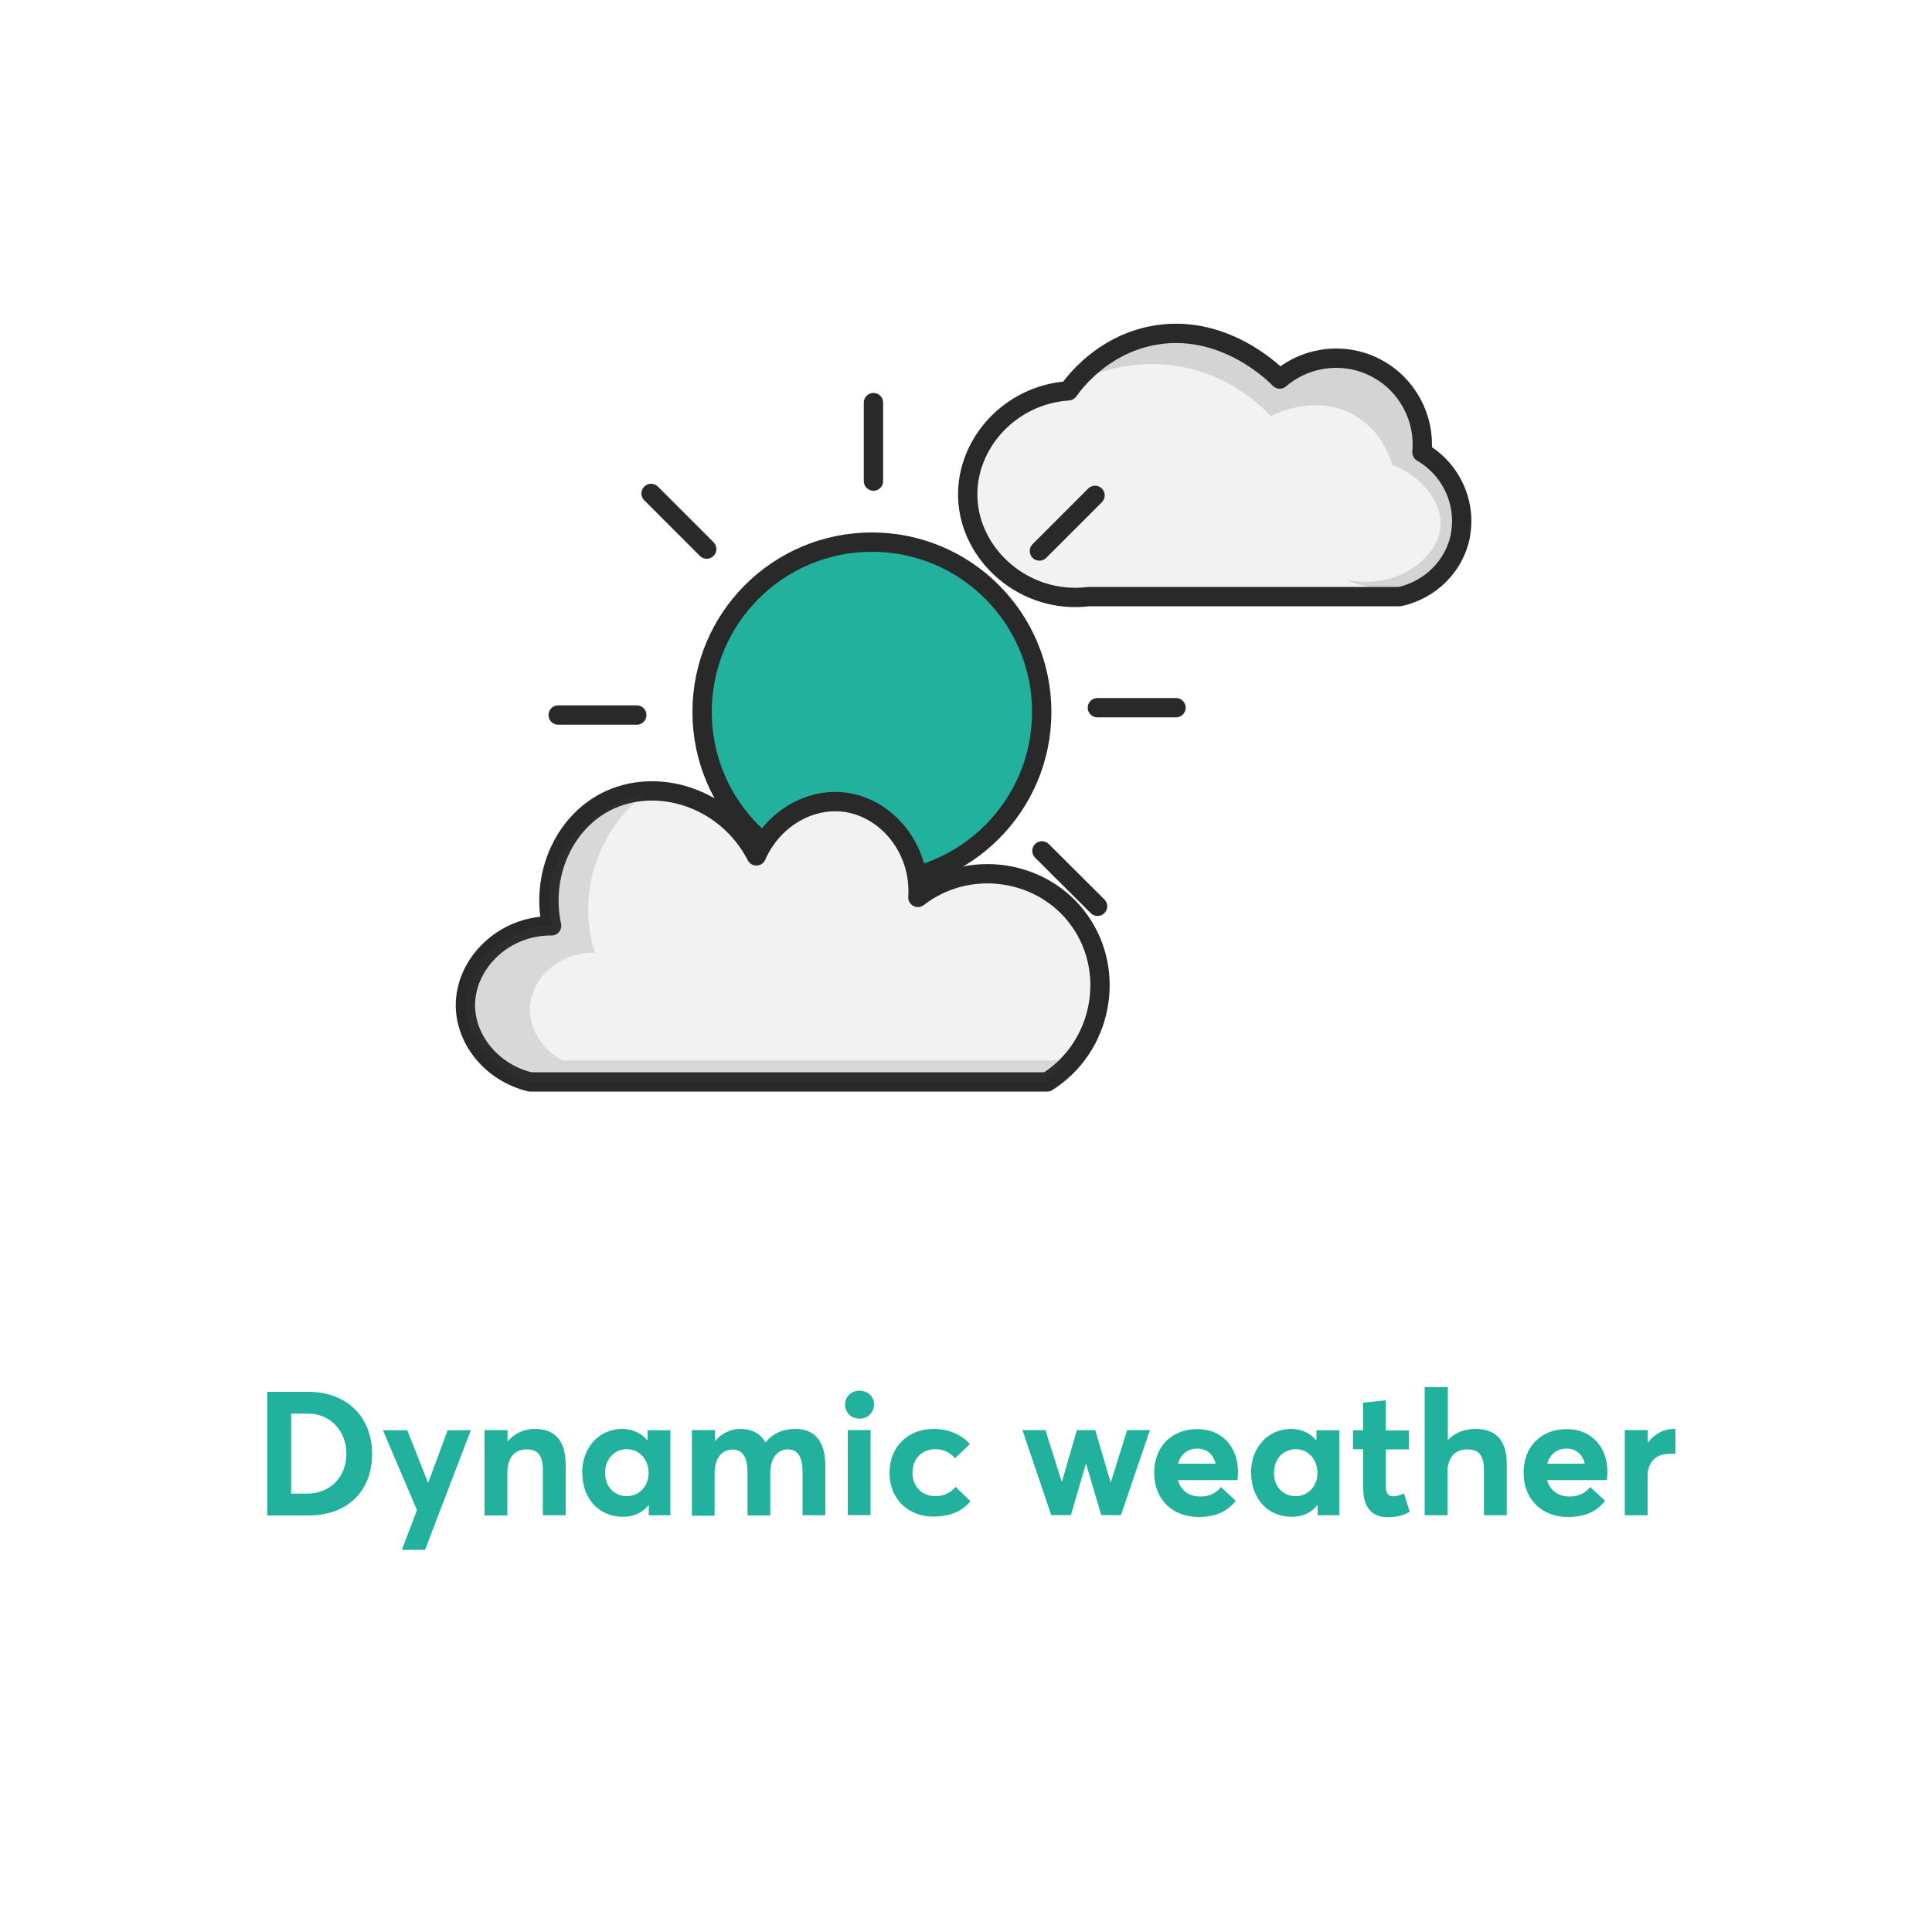 <svg xmlns="http://www.w3.org/2000/svg" xmlns:xlink="http://www.w3.org/1999/xlink" viewBox="0 0 100 100"><defs><filter id="drop-shadow-10"><feGaussianBlur stdDeviation="1"></feGaussianBlur></filter></defs><g id="Layer_2"><rect x="2.5" y="2.5" width="95" height="95" rx="8" ry="8" fill="#fff" filter="url(#drop-shadow-10)"></rect></g><g id="Layer_1"><g><path d="m75.59,27.74c-.32,1.56-1.55,2.79-3.14,3.14-5.37,0-10.74,0-16.1,0-3.29.41-6.16-2.12-6.26-5.13-.09-2.77,2.18-5.32,5.21-5.52.35-.49,1.74-2.31,4.26-2.84,3.75-.78,6.51,2.05,6.68,2.23,1.4-1.2,3.4-1.42,5.01-.56,1.58.84,2.51,2.55,2.35,4.35,1.53.89,2.32,2.65,1.98,4.34Z" fill="#f2f2f2" stroke="#292929" stroke-linecap="round" stroke-linejoin="round"></path><path d="m75.76,27.72c-.59,2.06-3.43,3.48-6.11,2.28,2.68.58,4.83-1.16,4.92-2.81.06-1.2-.96-2.52-2.51-3.14-.1-.35-.53-1.7-1.88-2.51-2.06-1.24-4.29-.06-4.4,0-.54-.57-2.01-1.99-4.4-2.51-3.05-.66-5.45.61-6.05.95.35-.49,1.74-2.31,4.26-2.84,3.75-.78,6.51,2.05,6.68,2.23,1.4-1.2,3.4-1.42,5.01-.56,1.58.84,2.51,2.55,2.35,4.35,1.73,1.08,2.55,3.01,2.1,4.57Z" fill="#292929" opacity=".15"></path><circle cx="45.13" cy="36.85" r="8.79" fill="#21b19d" stroke="#292929" stroke-miterlimit="10"></circle><path d="m54.2,56h-26.76c-1.95-.47-3.31-2.13-3.35-3.9-.04-2.17,1.92-4.2,4.46-4.18-.56-2.65.64-5.29,2.79-6.41,2.62-1.36,6.24-.25,7.81,2.79.81-1.85,2.65-2.97,4.46-2.79,2.23.22,4.07,2.38,3.9,4.94,2.63-2.04,6.47-1.46,8.36,1.19,1.92,2.68,1.18,6.56-1.67,8.36Z" fill="#f2f2f2" stroke="#292929" stroke-linecap="round" stroke-linejoin="round"></path><path d="m54.2,56h-26.7c-1.95-.47-3.31-2.13-3.35-3.9-.04-2.17,1.92-4.2,4.46-4.18-.18-.66-.29-1.54-.06-2.51.78-3.34,4.85-4.42,5.02-4.46-.53.39-2.09,1.63-2.79,3.9-.64,2.07-.2,3.81,0,4.46-1.82-.03-3.25,1.3-3.35,2.79-.07,1.1.6,2.19,1.67,2.79h26.2l-1.12,1.12Z" fill="#464646" opacity=".15"></path><line x1="45.21" y1="24.9" x2="45.21" y2="20.84" fill="none" stroke="#292929" stroke-linecap="round" stroke-linejoin="round"></line><line x1="53.8" y1="28.52" x2="56.68" y2="25.64" fill="none" stroke="#292929" stroke-linecap="round" stroke-linejoin="round"></line><line x1="32.96" y1="37.01" x2="28.89" y2="37.01" fill="none" stroke="#292929" stroke-linecap="round" stroke-linejoin="round"></line><line x1="36.58" y1="28.42" x2="33.7" y2="25.54" fill="none" stroke="#292929" stroke-linecap="round" stroke-linejoin="round"></line><line x1="56.8" y1="36.63" x2="60.87" y2="36.63" fill="none" stroke="#292929" stroke-linecap="round" stroke-linejoin="round"></line><line x1="56.81" y1="46.91" x2="53.93" y2="44.04" fill="none" stroke="#292929" stroke-linecap="round" stroke-linejoin="round"></line></g><g><path d="m13.82,72.04h2.12c2.03,0,3.32,1.31,3.32,3.21s-1.24,3.19-3.29,3.19h-2.14v-6.39Zm2.06,5.27c1.24,0,2.05-.89,2.05-2.06s-.82-2.08-1.98-2.08h-.88v4.14h.81Z" fill="#21b19d"></path><path d="m21.58,78.16l-1.76-4.13h1.26l1.07,2.7h.02l1-2.7h1.2l-2.37,6.19h-1.2l.78-2.05Z" fill="#21b19d"></path><path d="m25.09,74.02h1.18v.57h.02c.35-.41.85-.63,1.4-.63.94,0,1.59.5,1.59,1.86v2.61h-1.18v-2.31c0-.84-.3-1.1-.85-1.1-.59,0-.99.41-.99,1.21v2.21h-1.18v-4.4Z" fill="#21b19d"></path><path d="m30.13,76.24c0-1.33.89-2.28,2.07-2.28.51,0,.98.2,1.3.58h.02v-.51h1.18v4.4h-1.12v-.52h-.02c-.31.39-.75.6-1.32.6-1.21,0-2.1-.91-2.1-2.27Zm3.44,0c0-.71-.49-1.23-1.12-1.23s-1.13.48-1.13,1.23c0,.7.46,1.2,1.13,1.2.6,0,1.12-.48,1.12-1.2Z" fill="#21b19d"></path><path d="m35.82,74.02h1.18v.58h0c.35-.42.83-.64,1.31-.64.58,0,1.04.22,1.3.69h.02c.36-.46.91-.69,1.54-.69.95,0,1.55.57,1.55,1.92v2.55h-1.18v-2.27c0-.7-.22-1.14-.77-1.14-.5,0-.9.42-.9,1.22v2.2h-1.18v-2.27c0-.7-.23-1.14-.77-1.14s-.93.42-.93,1.22v2.2h-1.18v-4.4Z" fill="#21b19d"></path><path d="m43.74,72.7c0-.4.31-.72.75-.72s.75.32.75.72-.32.73-.75.73-.75-.32-.75-.73Zm.14,1.32h1.18v4.4h-1.18v-4.4Z" fill="#21b19d"></path><path d="m46.04,76.24c0-1.36.95-2.28,2.3-2.28.68,0,1.4.25,1.86.79l-.77.73c-.23-.29-.59-.47-1.01-.47-.71,0-1.19.5-1.19,1.22s.49,1.21,1.19,1.21c.45,0,.8-.19,1.04-.48l.77.74c-.38.47-.98.8-1.92.8-1.31,0-2.27-.92-2.27-2.27Z" fill="#21b19d"></path><path d="m52.92,74.02h1.19l.85,2.69h0l.78-2.69h.95l.79,2.69h.02l.84-2.69h1.18l-1.5,4.4h-1.02l-.79-2.67h0l-.78,2.67h-1.02l-1.49-4.4Z" fill="#21b19d"></path><path d="m64.06,76.61h-3.09c.14.53.57.85,1.16.85.5,0,.84-.21,1.07-.49l.76.71c-.37.48-.94.84-1.92.84-1.35,0-2.3-.91-2.3-2.29s.93-2.26,2.23-2.26,2.11.94,2.11,2.22c0,.14-.02.35-.03.42Zm-3.08-.85h1.94c-.12-.47-.43-.78-.95-.78-.48,0-.86.27-.99.78Z" fill="#21b19d"></path><path d="m64.75,76.24c0-1.33.89-2.28,2.07-2.28.51,0,.98.2,1.3.58h.02v-.51h1.18v4.4h-1.12v-.52h-.02c-.31.39-.75.6-1.32.6-1.21,0-2.1-.91-2.1-2.27Zm3.44,0c0-.71-.49-1.23-1.12-1.23s-1.13.48-1.13,1.23c0,.7.46,1.2,1.13,1.2.6,0,1.12-.48,1.12-1.2Z" fill="#21b19d"></path><path d="m70.55,77.04v-2.03h-.52v-.98h.52v-1.43l1.18-.12v1.56h1.19v.98h-1.19v1.86c0,.39.1.57.38.57.14,0,.36-.05.56-.15l.3.95c-.28.15-.57.28-1.16.28-.76,0-1.25-.48-1.25-1.47Z" fill="#21b19d"></path><path d="m73.76,71.8h1.18v2.75h0c.36-.4.86-.59,1.44-.59.94,0,1.61.48,1.61,1.83v2.64h-1.18v-2.34c0-.8-.3-1.07-.86-1.07-.63,0-1.03.4-1.03,1.19v2.22h-1.18v-6.62Z" fill="#21b19d"></path><path d="m83.17,76.61h-3.09c.14.53.57.85,1.16.85.5,0,.84-.21,1.07-.49l.77.71c-.37.48-.94.84-1.92.84-1.35,0-2.3-.91-2.3-2.29s.93-2.26,2.23-2.26,2.11.94,2.11,2.22c0,.14-.02.35-.03.42Zm-3.08-.85h1.94c-.12-.47-.43-.78-.95-.78-.48,0-.85.27-.99.78Z" fill="#21b19d"></path><path d="m84.11,74.02h1.18v.64h.02c.33-.45.81-.7,1.32-.7h.09v1.29c-.13,0-.24,0-.32,0-.73,0-1.12.48-1.12,1.15v2.03h-1.18v-4.4Z" fill="#21b19d"></path></g></g></svg>